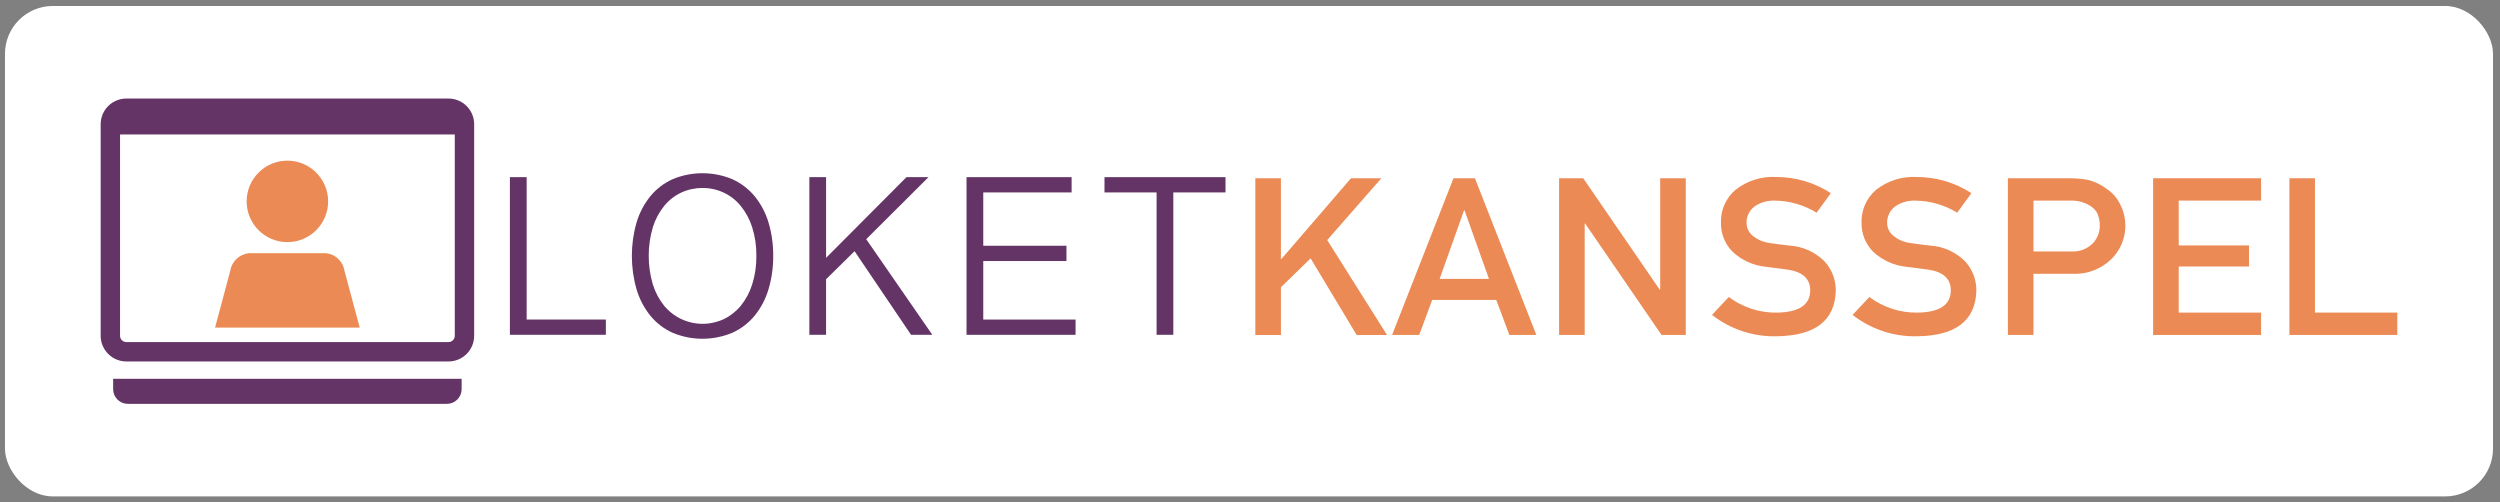 <svg width="209" height="42" viewBox="0 0 209 42" fill="none" xmlns="http://www.w3.org/2000/svg">
<rect x="0" y="0" width="209" height="42" fill="#808080" stroke="none"/>
<rect x="0.416" y="0.5" width="208" height="41" rx="4" fill="white"/>
<path d="M44.028 14.81V26.713H50.65V27.989H42.627V14.81H44.028Z" fill="#643467"/>
<path d="M64.64 21.386C64.65 22.332 64.517 23.275 64.248 24.182C64.013 24.983 63.622 25.729 63.099 26.379C62.598 26.991 61.963 27.481 61.243 27.81C60.447 28.147 59.591 28.32 58.726 28.32C57.861 28.32 57.005 28.147 56.208 27.81C55.49 27.481 54.857 26.991 54.358 26.379C53.838 25.728 53.45 24.982 53.215 24.182C52.692 22.36 52.692 20.427 53.215 18.604C53.45 17.808 53.838 17.065 54.358 16.417C54.858 15.807 55.491 15.319 56.208 14.991C57.005 14.654 57.861 14.481 58.726 14.481C59.59 14.481 60.447 14.654 61.243 14.991C61.962 15.32 62.597 15.807 63.099 16.417C63.622 17.064 64.013 17.807 64.248 18.604C64.517 19.506 64.649 20.444 64.64 21.386V21.386ZM63.232 21.386C63.244 20.577 63.126 19.772 62.882 19.001C62.678 18.351 62.354 17.744 61.925 17.214C61.539 16.741 61.051 16.36 60.497 16.101C59.944 15.842 59.339 15.711 58.728 15.717C58.115 15.712 57.508 15.843 56.952 16.1C56.399 16.359 55.911 16.74 55.526 17.214C55.1 17.745 54.778 18.351 54.577 19.001C54.117 20.559 54.117 22.217 54.577 23.776C54.777 24.427 55.099 25.034 55.526 25.566C56.115 26.274 56.921 26.768 57.82 26.97C58.718 27.173 59.659 27.072 60.495 26.685C61.049 26.422 61.537 26.04 61.926 25.566C62.355 25.035 62.68 24.427 62.883 23.776C63.126 23.003 63.244 22.196 63.232 21.386Z" fill="#643467"/>
<path d="M69.061 14.81V21.555L75.78 14.81H77.622L72.416 19.997L77.942 27.988H76.163L71.441 21L69.06 23.343V27.991H67.662V14.81H69.061Z" fill="#643467"/>
<path d="M89.587 14.81V16.087H82.201V20.545H89.156V21.822H82.201V26.715H89.918V27.991H80.802V14.81H89.587Z" fill="#643467"/>
<path d="M102.453 14.81V16.087H98.089V27.989H96.691V16.087H92.336V14.81H102.453Z" fill="#643467"/>
<path d="M104.946 14.902H107.084V21.65H107.127L112.942 14.902H115.481L110.955 20.07L115.956 28.005H113.416L109.567 21.598L107.085 24.015V28.005H104.946L104.946 14.902Z" fill="#EB8A54"/>
<path d="M125.087 25.073H119.73L118.645 28.003H116.378L121.512 14.902H123.305L128.439 28.003H126.185L125.087 25.073ZM124.477 23.313L122.435 17.582H122.396L120.354 23.313H124.477Z" fill="#EB8A54"/>
<path d="M130.341 14.902H132.357L138.754 24.218H138.793V14.902H140.931V28.003H138.906L132.519 18.689H132.48V28.003H130.341V14.902Z" fill="#EB8A54"/>
<path d="M144.529 24.829C145.684 25.698 147.096 26.158 148.542 26.135C150.378 26.111 151.309 25.502 151.335 24.309C151.348 23.331 150.734 22.744 149.493 22.547C148.925 22.475 148.301 22.394 147.623 22.304C146.587 22.201 145.614 21.762 144.851 21.054C144.533 20.736 144.282 20.357 144.114 19.94C143.946 19.522 143.864 19.076 143.873 18.626C143.855 18.101 143.956 17.579 144.169 17.1C144.382 16.62 144.702 16.195 145.103 15.857C146.063 15.106 147.264 14.729 148.481 14.796C150.106 14.793 151.697 15.263 153.059 16.149L151.867 17.78C150.814 17.134 149.604 16.785 148.368 16.772C147.785 16.75 147.209 16.911 146.72 17.231C146.493 17.39 146.309 17.603 146.186 17.851C146.062 18.099 146.003 18.375 146.013 18.652C146.016 18.846 146.06 19.038 146.142 19.214C146.224 19.391 146.341 19.548 146.488 19.677C146.918 20.04 147.448 20.265 148.008 20.324C148.396 20.384 148.926 20.453 149.598 20.53C150.705 20.597 151.749 21.068 152.533 21.853C153.146 22.519 153.482 23.393 153.473 24.299C153.402 26.805 151.75 28.076 148.516 28.112C146.566 28.159 144.66 27.528 143.124 26.325L144.529 24.829Z" fill="#EB8A54"/>
<path d="M156.281 24.829C157.437 25.698 158.849 26.158 160.295 26.135C162.131 26.111 163.062 25.502 163.087 24.309C163.101 23.331 162.487 22.744 161.246 22.547C160.678 22.475 160.054 22.394 159.376 22.304C158.34 22.201 157.367 21.762 156.604 21.054C156.286 20.736 156.035 20.357 155.867 19.94C155.699 19.522 155.616 19.076 155.625 18.626C155.608 18.101 155.709 17.58 155.922 17.1C156.135 16.62 156.454 16.195 156.855 15.857C157.815 15.106 159.016 14.729 160.233 14.796C161.858 14.793 163.449 15.263 164.812 16.149L163.62 17.78C162.566 17.134 161.356 16.785 160.12 16.772C159.537 16.75 158.961 16.911 158.472 17.231C158.245 17.39 158.061 17.603 157.937 17.851C157.814 18.099 157.754 18.375 157.764 18.652C157.768 18.846 157.812 19.038 157.894 19.214C157.975 19.391 158.093 19.548 158.239 19.677C158.67 20.04 159.2 20.265 159.761 20.324C160.149 20.384 160.678 20.453 161.35 20.53C162.457 20.597 163.501 21.068 164.285 21.853C164.898 22.519 165.234 23.393 165.225 24.299C165.154 26.805 163.502 28.076 160.268 28.112C158.318 28.159 156.412 27.528 154.876 26.325L156.281 24.829Z" fill="#EB8A54"/>
<path d="M167.859 14.901H172.979C173.519 14.9 174.058 14.948 174.589 15.045C175.158 15.196 175.692 15.459 176.16 15.818C176.626 16.134 177 16.568 177.245 17.076C177.621 17.804 177.759 18.632 177.639 19.443C177.518 20.254 177.146 21.007 176.575 21.595C176.145 22.033 175.626 22.375 175.054 22.598C174.482 22.821 173.87 22.92 173.256 22.889H169.998V28.002H167.859L167.859 14.901ZM169.997 21.022H173.172C173.502 21.041 173.833 20.989 174.143 20.871C174.452 20.753 174.733 20.57 174.967 20.336C175.334 19.943 175.539 19.428 175.542 18.891C175.554 18.508 175.474 18.127 175.309 17.781C175.145 17.509 174.91 17.289 174.629 17.142C174.163 16.878 173.633 16.749 173.098 16.772H170.001L169.997 21.022Z" fill="#EB8A54"/>
<path d="M180.001 14.902H189.025V16.77H182.14V20.519H188.017V22.278H182.14V26.134H189.024V28.003H180.001V14.902Z" fill="#EB8A54"/>
<path d="M191.394 14.902H193.531V26.132H200.416V28.001H191.394V14.902Z" fill="#EB8A54"/>
<path d="M37.497 30.218H10.559C9.991 30.217 9.446 29.991 9.045 29.589C8.643 29.187 8.417 28.642 8.416 28.074V10.381C8.417 9.813 8.643 9.268 9.045 8.866C9.446 8.465 9.991 8.238 10.559 8.238H37.496C38.065 8.238 38.609 8.465 39.011 8.866C39.413 9.268 39.639 9.813 39.64 10.381V28.074C39.639 28.642 39.413 29.187 39.011 29.589C38.61 29.991 38.065 30.217 37.497 30.218V30.218ZM10.559 9.857C10.421 9.857 10.288 9.912 10.19 10.01C10.092 10.108 10.036 10.241 10.036 10.379V28.072C10.036 28.211 10.091 28.344 10.19 28.442C10.288 28.54 10.421 28.595 10.559 28.596H37.496C37.635 28.596 37.768 28.541 37.866 28.442C37.964 28.344 38.02 28.211 38.02 28.072V10.381C38.019 10.243 37.964 10.11 37.866 10.012C37.768 9.914 37.635 9.859 37.496 9.859L10.559 9.857Z" fill="#643467"/>
<path d="M37.362 33.762H10.689C10.363 33.762 10.05 33.633 9.819 33.402C9.588 33.171 9.459 32.858 9.459 32.532V31.665H38.593V32.529C38.593 32.691 38.561 32.851 38.5 33.001C38.438 33.15 38.348 33.286 38.233 33.401C38.119 33.515 37.983 33.606 37.834 33.668C37.684 33.73 37.524 33.762 37.362 33.762V33.762Z" fill="#643467"/>
<path d="M10.495 9.047H37.56C37.897 9.047 38.22 9.181 38.458 9.419C38.696 9.657 38.83 9.98 38.83 10.317V11.241H9.225V10.315C9.226 9.979 9.36 9.656 9.598 9.419C9.836 9.181 10.159 9.047 10.495 9.047Z" fill="#643467"/>
<path d="M30.071 27.386H17.98L19.25 22.637C19.311 22.256 19.496 21.906 19.775 21.64C20.055 21.374 20.414 21.208 20.797 21.166H27.253C27.637 21.207 27.996 21.374 28.276 21.64C28.555 21.906 28.74 22.256 28.8 22.637L30.071 27.386Z" fill="#EB8A54"/>
<path d="M24.026 20.242C25.906 20.242 27.431 18.717 27.431 16.837C27.431 14.956 25.906 13.431 24.026 13.431C22.145 13.431 20.62 14.956 20.62 16.837C20.62 18.717 22.145 20.242 24.026 20.242Z" fill="#EB8A54"/>
</svg>
